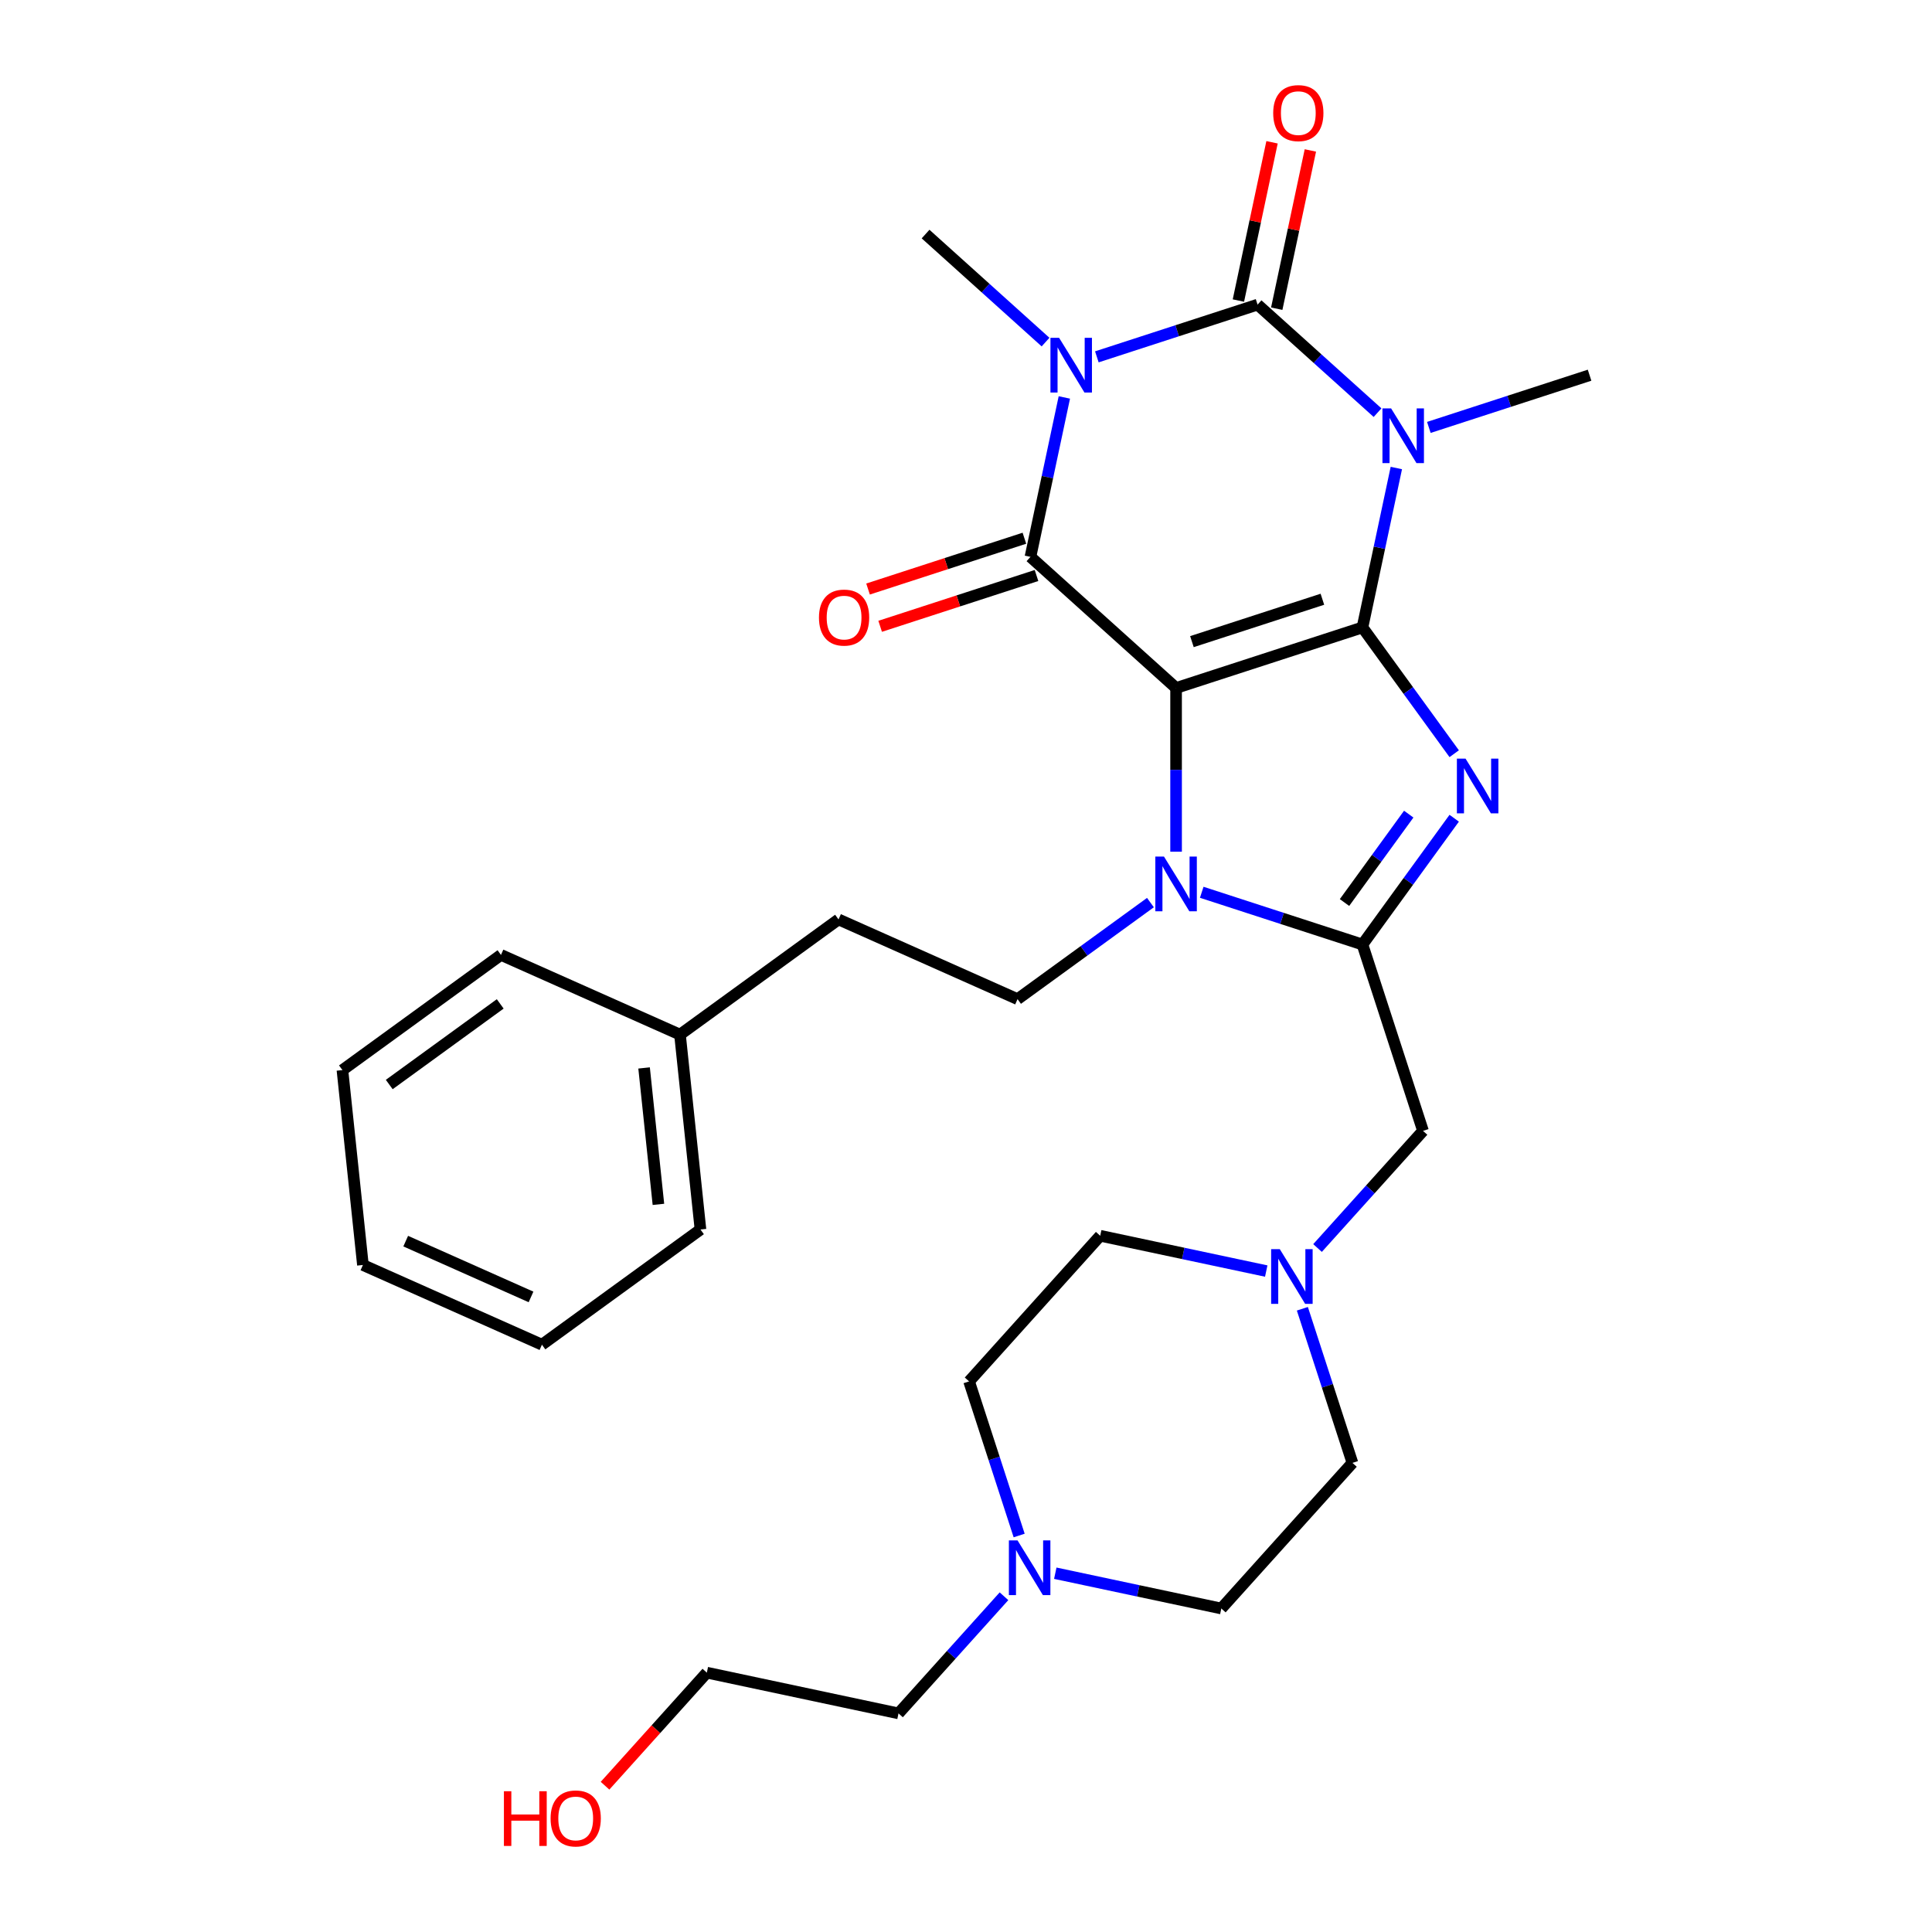 <?xml version='1.0' encoding='iso-8859-1'?>
<svg version='1.1' baseProfile='full'
              xmlns='http://www.w3.org/2000/svg'
                      xmlns:rdkit='http://www.rdkit.org/xml'
                      xmlns:xlink='http://www.w3.org/1999/xlink'
                  xml:space='preserve'
width='1000px' height='1000px' viewBox='0 0 1000 1000'>
<!-- END OF HEADER -->
<rect style='opacity:1.0;fill:#FFFFFF;stroke:none' width='1000' height='1000' x='0' y='0'> </rect>
<path class='bond-0' d='M 705.204,324.759 L 608.739,356.102' style='fill:none;fill-rule:evenodd;stroke:#000000;stroke-width:6px;stroke-linecap:butt;stroke-linejoin:miter;stroke-opacity:1' />
<path class='bond-0' d='M 684.466,310.167 L 616.94,332.108' style='fill:none;fill-rule:evenodd;stroke:#000000;stroke-width:6px;stroke-linecap:butt;stroke-linejoin:miter;stroke-opacity:1' />
<path class='bond-1' d='M 705.204,324.759 L 713.974,283.5' style='fill:none;fill-rule:evenodd;stroke:#000000;stroke-width:6px;stroke-linecap:butt;stroke-linejoin:miter;stroke-opacity:1' />
<path class='bond-1' d='M 713.974,283.5 L 722.744,242.241' style='fill:none;fill-rule:evenodd;stroke:#0000FF;stroke-width:6px;stroke-linecap:butt;stroke-linejoin:miter;stroke-opacity:1' />
<path class='bond-5' d='M 705.204,324.759 L 728.949,357.44' style='fill:none;fill-rule:evenodd;stroke:#000000;stroke-width:6px;stroke-linecap:butt;stroke-linejoin:miter;stroke-opacity:1' />
<path class='bond-5' d='M 728.949,357.44 L 752.693,390.121' style='fill:none;fill-rule:evenodd;stroke:#0000FF;stroke-width:6px;stroke-linecap:butt;stroke-linejoin:miter;stroke-opacity:1' />
<path class='bond-4' d='M 608.739,356.102 L 533.362,288.232' style='fill:none;fill-rule:evenodd;stroke:#000000;stroke-width:6px;stroke-linecap:butt;stroke-linejoin:miter;stroke-opacity:1' />
<path class='bond-6' d='M 608.739,356.102 L 608.739,398.469' style='fill:none;fill-rule:evenodd;stroke:#000000;stroke-width:6px;stroke-linecap:butt;stroke-linejoin:miter;stroke-opacity:1' />
<path class='bond-6' d='M 608.739,398.469 L 608.739,440.836' style='fill:none;fill-rule:evenodd;stroke:#0000FF;stroke-width:6px;stroke-linecap:butt;stroke-linejoin:miter;stroke-opacity:1' />
<path class='bond-3' d='M 713.017,213.592 L 681.966,185.634' style='fill:none;fill-rule:evenodd;stroke:#0000FF;stroke-width:6px;stroke-linecap:butt;stroke-linejoin:miter;stroke-opacity:1' />
<path class='bond-3' d='M 681.966,185.634 L 650.916,157.675' style='fill:none;fill-rule:evenodd;stroke:#000000;stroke-width:6px;stroke-linecap:butt;stroke-linejoin:miter;stroke-opacity:1' />
<path class='bond-14' d='M 739.569,221.232 L 781.163,207.717' style='fill:none;fill-rule:evenodd;stroke:#0000FF;stroke-width:6px;stroke-linecap:butt;stroke-linejoin:miter;stroke-opacity:1' />
<path class='bond-14' d='M 781.163,207.717 L 822.758,194.202' style='fill:none;fill-rule:evenodd;stroke:#000000;stroke-width:6px;stroke-linecap:butt;stroke-linejoin:miter;stroke-opacity:1' />
<path class='bond-2' d='M 567.726,184.705 L 609.321,171.19' style='fill:none;fill-rule:evenodd;stroke:#0000FF;stroke-width:6px;stroke-linecap:butt;stroke-linejoin:miter;stroke-opacity:1' />
<path class='bond-2' d='M 609.321,171.19 L 650.916,157.675' style='fill:none;fill-rule:evenodd;stroke:#000000;stroke-width:6px;stroke-linecap:butt;stroke-linejoin:miter;stroke-opacity:1' />
<path class='bond-15' d='M 541.174,177.065 L 510.124,149.107' style='fill:none;fill-rule:evenodd;stroke:#0000FF;stroke-width:6px;stroke-linecap:butt;stroke-linejoin:miter;stroke-opacity:1' />
<path class='bond-15' d='M 510.124,149.107 L 479.073,121.149' style='fill:none;fill-rule:evenodd;stroke:#000000;stroke-width:6px;stroke-linecap:butt;stroke-linejoin:miter;stroke-opacity:1' />
<path class='bond-31' d='M 550.901,205.715 L 542.132,246.974' style='fill:none;fill-rule:evenodd;stroke:#0000FF;stroke-width:6px;stroke-linecap:butt;stroke-linejoin:miter;stroke-opacity:1' />
<path class='bond-31' d='M 542.132,246.974 L 533.362,288.232' style='fill:none;fill-rule:evenodd;stroke:#000000;stroke-width:6px;stroke-linecap:butt;stroke-linejoin:miter;stroke-opacity:1' />
<path class='bond-11' d='M 660.837,159.784 L 669.543,118.825' style='fill:none;fill-rule:evenodd;stroke:#000000;stroke-width:6px;stroke-linecap:butt;stroke-linejoin:miter;stroke-opacity:1' />
<path class='bond-11' d='M 669.543,118.825 L 678.249,77.867' style='fill:none;fill-rule:evenodd;stroke:#FF0000;stroke-width:6px;stroke-linecap:butt;stroke-linejoin:miter;stroke-opacity:1' />
<path class='bond-11' d='M 640.994,155.567 L 649.7,114.608' style='fill:none;fill-rule:evenodd;stroke:#000000;stroke-width:6px;stroke-linecap:butt;stroke-linejoin:miter;stroke-opacity:1' />
<path class='bond-11' d='M 649.7,114.608 L 658.407,73.649' style='fill:none;fill-rule:evenodd;stroke:#FF0000;stroke-width:6px;stroke-linecap:butt;stroke-linejoin:miter;stroke-opacity:1' />
<path class='bond-13' d='M 530.227,278.586 L 489.762,291.734' style='fill:none;fill-rule:evenodd;stroke:#000000;stroke-width:6px;stroke-linecap:butt;stroke-linejoin:miter;stroke-opacity:1' />
<path class='bond-13' d='M 489.762,291.734 L 449.298,304.882' style='fill:none;fill-rule:evenodd;stroke:#FF0000;stroke-width:6px;stroke-linecap:butt;stroke-linejoin:miter;stroke-opacity:1' />
<path class='bond-13' d='M 536.496,297.879 L 496.031,311.027' style='fill:none;fill-rule:evenodd;stroke:#000000;stroke-width:6px;stroke-linecap:butt;stroke-linejoin:miter;stroke-opacity:1' />
<path class='bond-13' d='M 496.031,311.027 L 455.566,324.175' style='fill:none;fill-rule:evenodd;stroke:#FF0000;stroke-width:6px;stroke-linecap:butt;stroke-linejoin:miter;stroke-opacity:1' />
<path class='bond-7' d='M 752.693,423.513 L 728.949,456.194' style='fill:none;fill-rule:evenodd;stroke:#0000FF;stroke-width:6px;stroke-linecap:butt;stroke-linejoin:miter;stroke-opacity:1' />
<path class='bond-7' d='M 728.949,456.194 L 705.204,488.876' style='fill:none;fill-rule:evenodd;stroke:#000000;stroke-width:6px;stroke-linecap:butt;stroke-linejoin:miter;stroke-opacity:1' />
<path class='bond-7' d='M 729.158,421.394 L 712.537,444.271' style='fill:none;fill-rule:evenodd;stroke:#0000FF;stroke-width:6px;stroke-linecap:butt;stroke-linejoin:miter;stroke-opacity:1' />
<path class='bond-7' d='M 712.537,444.271 L 695.916,467.147' style='fill:none;fill-rule:evenodd;stroke:#000000;stroke-width:6px;stroke-linecap:butt;stroke-linejoin:miter;stroke-opacity:1' />
<path class='bond-8' d='M 595.463,467.178 L 561.072,492.164' style='fill:none;fill-rule:evenodd;stroke:#0000FF;stroke-width:6px;stroke-linecap:butt;stroke-linejoin:miter;stroke-opacity:1' />
<path class='bond-8' d='M 561.072,492.164 L 526.68,517.151' style='fill:none;fill-rule:evenodd;stroke:#000000;stroke-width:6px;stroke-linecap:butt;stroke-linejoin:miter;stroke-opacity:1' />
<path class='bond-30' d='M 622.015,461.846 L 663.609,475.361' style='fill:none;fill-rule:evenodd;stroke:#0000FF;stroke-width:6px;stroke-linecap:butt;stroke-linejoin:miter;stroke-opacity:1' />
<path class='bond-30' d='M 663.609,475.361 L 705.204,488.876' style='fill:none;fill-rule:evenodd;stroke:#000000;stroke-width:6px;stroke-linecap:butt;stroke-linejoin:miter;stroke-opacity:1' />
<path class='bond-9' d='M 705.204,488.876 L 736.548,585.341' style='fill:none;fill-rule:evenodd;stroke:#000000;stroke-width:6px;stroke-linecap:butt;stroke-linejoin:miter;stroke-opacity:1' />
<path class='bond-20' d='M 526.68,517.151 L 434.019,475.896' style='fill:none;fill-rule:evenodd;stroke:#000000;stroke-width:6px;stroke-linecap:butt;stroke-linejoin:miter;stroke-opacity:1' />
<path class='bond-10' d='M 736.548,585.341 L 709.251,615.658' style='fill:none;fill-rule:evenodd;stroke:#000000;stroke-width:6px;stroke-linecap:butt;stroke-linejoin:miter;stroke-opacity:1' />
<path class='bond-10' d='M 709.251,615.658 L 681.954,645.974' style='fill:none;fill-rule:evenodd;stroke:#0000FF;stroke-width:6px;stroke-linecap:butt;stroke-linejoin:miter;stroke-opacity:1' />
<path class='bond-16' d='M 674.103,677.414 L 687.062,717.299' style='fill:none;fill-rule:evenodd;stroke:#0000FF;stroke-width:6px;stroke-linecap:butt;stroke-linejoin:miter;stroke-opacity:1' />
<path class='bond-16' d='M 687.062,717.299 L 700.022,757.184' style='fill:none;fill-rule:evenodd;stroke:#000000;stroke-width:6px;stroke-linecap:butt;stroke-linejoin:miter;stroke-opacity:1' />
<path class='bond-17' d='M 655.402,657.897 L 612.433,648.763' style='fill:none;fill-rule:evenodd;stroke:#0000FF;stroke-width:6px;stroke-linecap:butt;stroke-linejoin:miter;stroke-opacity:1' />
<path class='bond-17' d='M 612.433,648.763 L 569.465,639.63' style='fill:none;fill-rule:evenodd;stroke:#000000;stroke-width:6px;stroke-linecap:butt;stroke-linejoin:miter;stroke-opacity:1' />
<path class='bond-12' d='M 527.514,794.777 L 514.554,754.892' style='fill:none;fill-rule:evenodd;stroke:#0000FF;stroke-width:6px;stroke-linecap:butt;stroke-linejoin:miter;stroke-opacity:1' />
<path class='bond-12' d='M 514.554,754.892 L 501.595,715.007' style='fill:none;fill-rule:evenodd;stroke:#000000;stroke-width:6px;stroke-linecap:butt;stroke-linejoin:miter;stroke-opacity:1' />
<path class='bond-22' d='M 519.663,826.217 L 492.366,856.533' style='fill:none;fill-rule:evenodd;stroke:#0000FF;stroke-width:6px;stroke-linecap:butt;stroke-linejoin:miter;stroke-opacity:1' />
<path class='bond-22' d='M 492.366,856.533 L 465.069,886.85' style='fill:none;fill-rule:evenodd;stroke:#000000;stroke-width:6px;stroke-linecap:butt;stroke-linejoin:miter;stroke-opacity:1' />
<path class='bond-32' d='M 546.214,814.294 L 589.183,823.428' style='fill:none;fill-rule:evenodd;stroke:#0000FF;stroke-width:6px;stroke-linecap:butt;stroke-linejoin:miter;stroke-opacity:1' />
<path class='bond-32' d='M 589.183,823.428 L 632.152,832.561' style='fill:none;fill-rule:evenodd;stroke:#000000;stroke-width:6px;stroke-linecap:butt;stroke-linejoin:miter;stroke-opacity:1' />
<path class='bond-18' d='M 700.022,757.184 L 632.152,832.561' style='fill:none;fill-rule:evenodd;stroke:#000000;stroke-width:6px;stroke-linecap:butt;stroke-linejoin:miter;stroke-opacity:1' />
<path class='bond-19' d='M 569.465,639.63 L 501.595,715.007' style='fill:none;fill-rule:evenodd;stroke:#000000;stroke-width:6px;stroke-linecap:butt;stroke-linejoin:miter;stroke-opacity:1' />
<path class='bond-21' d='M 434.019,475.896 L 351.961,535.515' style='fill:none;fill-rule:evenodd;stroke:#000000;stroke-width:6px;stroke-linecap:butt;stroke-linejoin:miter;stroke-opacity:1' />
<path class='bond-25' d='M 351.961,535.515 L 362.563,636.389' style='fill:none;fill-rule:evenodd;stroke:#000000;stroke-width:6px;stroke-linecap:butt;stroke-linejoin:miter;stroke-opacity:1' />
<path class='bond-25' d='M 333.376,552.766 L 340.798,623.378' style='fill:none;fill-rule:evenodd;stroke:#000000;stroke-width:6px;stroke-linecap:butt;stroke-linejoin:miter;stroke-opacity:1' />
<path class='bond-26' d='M 351.961,535.515 L 259.3,494.26' style='fill:none;fill-rule:evenodd;stroke:#000000;stroke-width:6px;stroke-linecap:butt;stroke-linejoin:miter;stroke-opacity:1' />
<path class='bond-24' d='M 465.069,886.85 L 365.855,865.761' style='fill:none;fill-rule:evenodd;stroke:#000000;stroke-width:6px;stroke-linecap:butt;stroke-linejoin:miter;stroke-opacity:1' />
<path class='bond-23' d='M 313.162,924.283 L 339.509,895.022' style='fill:none;fill-rule:evenodd;stroke:#FF0000;stroke-width:6px;stroke-linecap:butt;stroke-linejoin:miter;stroke-opacity:1' />
<path class='bond-23' d='M 339.509,895.022 L 365.855,865.761' style='fill:none;fill-rule:evenodd;stroke:#000000;stroke-width:6px;stroke-linecap:butt;stroke-linejoin:miter;stroke-opacity:1' />
<path class='bond-27' d='M 362.563,636.389 L 280.505,696.008' style='fill:none;fill-rule:evenodd;stroke:#000000;stroke-width:6px;stroke-linecap:butt;stroke-linejoin:miter;stroke-opacity:1' />
<path class='bond-28' d='M 259.3,494.26 L 177.242,553.879' style='fill:none;fill-rule:evenodd;stroke:#000000;stroke-width:6px;stroke-linecap:butt;stroke-linejoin:miter;stroke-opacity:1' />
<path class='bond-28' d='M 258.915,519.614 L 201.474,561.347' style='fill:none;fill-rule:evenodd;stroke:#000000;stroke-width:6px;stroke-linecap:butt;stroke-linejoin:miter;stroke-opacity:1' />
<path class='bond-33' d='M 280.505,696.008 L 187.844,654.753' style='fill:none;fill-rule:evenodd;stroke:#000000;stroke-width:6px;stroke-linecap:butt;stroke-linejoin:miter;stroke-opacity:1' />
<path class='bond-33' d='M 274.857,671.288 L 209.994,642.409' style='fill:none;fill-rule:evenodd;stroke:#000000;stroke-width:6px;stroke-linecap:butt;stroke-linejoin:miter;stroke-opacity:1' />
<path class='bond-29' d='M 177.242,553.879 L 187.844,654.753' style='fill:none;fill-rule:evenodd;stroke:#000000;stroke-width:6px;stroke-linecap:butt;stroke-linejoin:miter;stroke-opacity:1' />
<path  class='atom-2' d='M 720.033 211.385
L 729.313 226.385
Q 730.233 227.865, 731.713 230.545
Q 733.193 233.225, 733.273 233.385
L 733.273 211.385
L 737.033 211.385
L 737.033 239.705
L 733.153 239.705
L 723.193 223.305
Q 722.033 221.385, 720.793 219.185
Q 719.593 216.985, 719.233 216.305
L 719.233 239.705
L 715.553 239.705
L 715.553 211.385
L 720.033 211.385
' fill='#0000FF'/>
<path  class='atom-3' d='M 548.19 174.859
L 557.47 189.859
Q 558.39 191.339, 559.87 194.019
Q 561.35 196.699, 561.43 196.859
L 561.43 174.859
L 565.19 174.859
L 565.19 203.179
L 561.31 203.179
L 551.35 186.779
Q 550.19 184.859, 548.95 182.659
Q 547.75 180.459, 547.39 179.779
L 547.39 203.179
L 543.71 203.179
L 543.71 174.859
L 548.19 174.859
' fill='#0000FF'/>
<path  class='atom-6' d='M 758.563 392.657
L 767.843 407.657
Q 768.763 409.137, 770.243 411.817
Q 771.723 414.497, 771.803 414.657
L 771.803 392.657
L 775.563 392.657
L 775.563 420.977
L 771.683 420.977
L 761.723 404.577
Q 760.563 402.657, 759.323 400.457
Q 758.123 398.257, 757.763 397.577
L 757.763 420.977
L 754.083 420.977
L 754.083 392.657
L 758.563 392.657
' fill='#0000FF'/>
<path  class='atom-7' d='M 602.479 443.372
L 611.759 458.372
Q 612.679 459.852, 614.159 462.532
Q 615.639 465.212, 615.719 465.372
L 615.719 443.372
L 619.479 443.372
L 619.479 471.692
L 615.599 471.692
L 605.639 455.292
Q 604.479 453.372, 603.239 451.172
Q 602.039 448.972, 601.679 448.292
L 601.679 471.692
L 597.999 471.692
L 597.999 443.372
L 602.479 443.372
' fill='#0000FF'/>
<path  class='atom-11' d='M 662.418 646.558
L 671.698 661.558
Q 672.618 663.038, 674.098 665.718
Q 675.578 668.398, 675.658 668.558
L 675.658 646.558
L 679.418 646.558
L 679.418 674.878
L 675.538 674.878
L 665.578 658.478
Q 664.418 656.558, 663.178 654.358
Q 661.978 652.158, 661.618 651.478
L 661.618 674.878
L 657.938 674.878
L 657.938 646.558
L 662.418 646.558
' fill='#0000FF'/>
<path  class='atom-12' d='M 659.004 58.542
Q 659.004 51.742, 662.364 47.942
Q 665.724 44.142, 672.004 44.142
Q 678.284 44.142, 681.644 47.942
Q 685.004 51.742, 685.004 58.542
Q 685.004 65.422, 681.604 69.342
Q 678.204 73.222, 672.004 73.222
Q 665.764 73.222, 662.364 69.342
Q 659.004 65.462, 659.004 58.542
M 672.004 70.022
Q 676.324 70.022, 678.644 67.142
Q 681.004 64.222, 681.004 58.542
Q 681.004 52.982, 678.644 50.182
Q 676.324 47.342, 672.004 47.342
Q 667.684 47.342, 665.324 50.142
Q 663.004 52.942, 663.004 58.542
Q 663.004 64.262, 665.324 67.142
Q 667.684 70.022, 672.004 70.022
' fill='#FF0000'/>
<path  class='atom-13' d='M 526.678 797.313
L 535.958 812.313
Q 536.878 813.793, 538.358 816.473
Q 539.838 819.153, 539.918 819.313
L 539.918 797.313
L 543.678 797.313
L 543.678 825.633
L 539.798 825.633
L 529.838 809.233
Q 528.678 807.313, 527.438 805.113
Q 526.238 802.913, 525.878 802.233
L 525.878 825.633
L 522.198 825.633
L 522.198 797.313
L 526.678 797.313
' fill='#0000FF'/>
<path  class='atom-14' d='M 423.896 319.656
Q 423.896 312.856, 427.256 309.056
Q 430.616 305.256, 436.896 305.256
Q 443.176 305.256, 446.536 309.056
Q 449.896 312.856, 449.896 319.656
Q 449.896 326.536, 446.496 330.456
Q 443.096 334.336, 436.896 334.336
Q 430.656 334.336, 427.256 330.456
Q 423.896 326.576, 423.896 319.656
M 436.896 331.136
Q 441.216 331.136, 443.536 328.256
Q 445.896 325.336, 445.896 319.656
Q 445.896 314.096, 443.536 311.296
Q 441.216 308.456, 436.896 308.456
Q 432.576 308.456, 430.216 311.256
Q 427.896 314.056, 427.896 319.656
Q 427.896 325.376, 430.216 328.256
Q 432.576 331.136, 436.896 331.136
' fill='#FF0000'/>
<path  class='atom-24' d='M 260.825 927.138
L 264.665 927.138
L 264.665 939.178
L 279.145 939.178
L 279.145 927.138
L 282.985 927.138
L 282.985 955.458
L 279.145 955.458
L 279.145 942.378
L 264.665 942.378
L 264.665 955.458
L 260.825 955.458
L 260.825 927.138
' fill='#FF0000'/>
<path  class='atom-24' d='M 284.985 941.218
Q 284.985 934.418, 288.345 930.618
Q 291.705 926.818, 297.985 926.818
Q 304.265 926.818, 307.625 930.618
Q 310.985 934.418, 310.985 941.218
Q 310.985 948.098, 307.585 952.018
Q 304.185 955.898, 297.985 955.898
Q 291.745 955.898, 288.345 952.018
Q 284.985 948.138, 284.985 941.218
M 297.985 952.698
Q 302.305 952.698, 304.625 949.818
Q 306.985 946.898, 306.985 941.218
Q 306.985 935.658, 304.625 932.858
Q 302.305 930.018, 297.985 930.018
Q 293.665 930.018, 291.305 932.818
Q 288.985 935.618, 288.985 941.218
Q 288.985 946.938, 291.305 949.818
Q 293.665 952.698, 297.985 952.698
' fill='#FF0000'/>
</svg>
